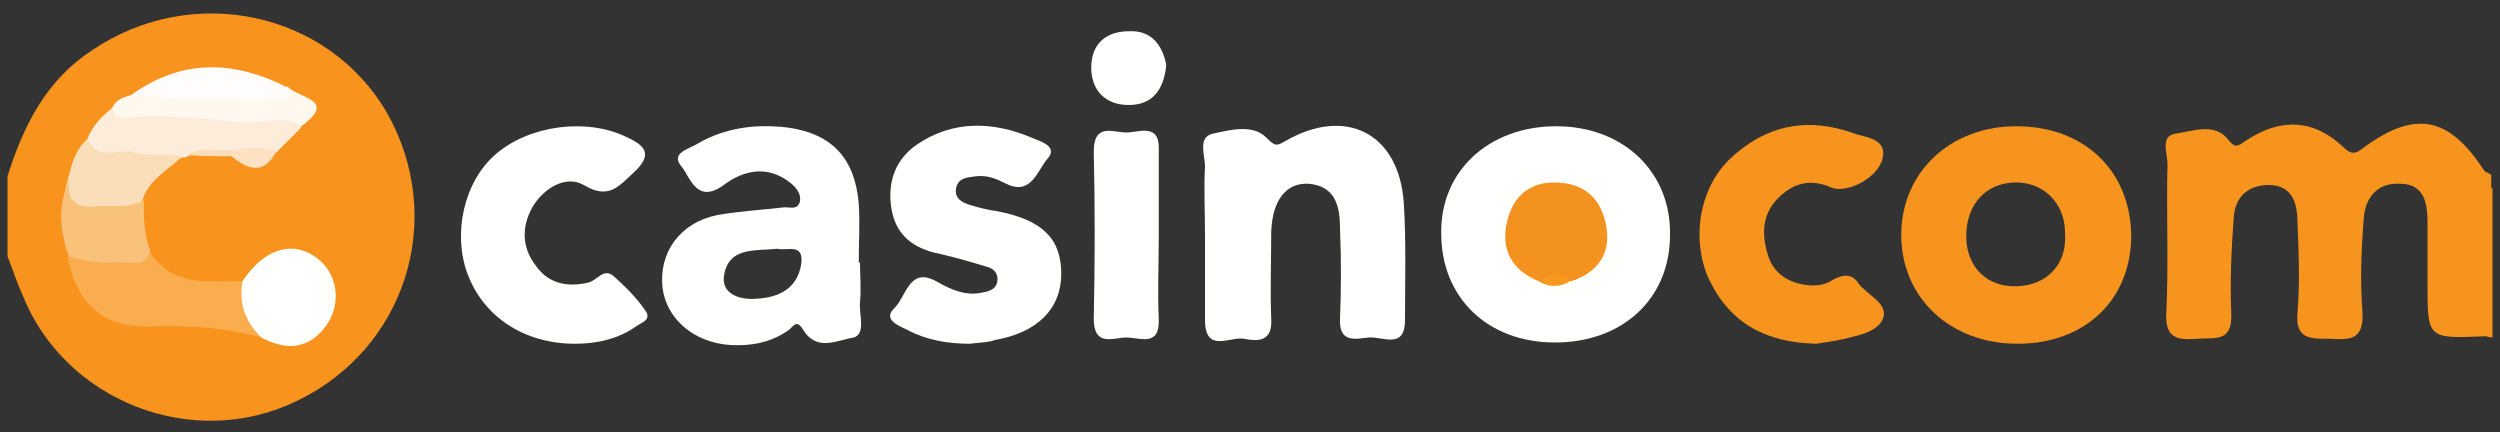 <?xml version="1.0" encoding="utf-8"?>
<!-- Generator: Adobe Illustrator 23.0.6, SVG Export Plug-In . SVG Version: 6.00 Build 0)  -->
<svg version="1.1" id="Layer_1" xmlns="http://www.w3.org/2000/svg" xmlns:xlink="http://www.w3.org/1999/xlink" x="0px" y="0px"
	 width="200px" height="34.6px" viewBox="0 0 200 34.6" style="enable-background:new 0 0 200 34.6;" xml:space="preserve">
<rect x="0" y="0" width="200" height="34.6" fill="#333333" stroke="none"/>
<style type="text/css">
	.st0{fill:#F6941E;}
	.st1{fill:#F8941D;}
	.st2{fill:#FFFFFD;}
	.st3{fill:#F9AD4E;}
	.st4{fill:#FDECD9;}
	.st5{fill:#FADEB9;}
	.st6{fill:#F9C27B;}
	.st7{fill:#FFF8EF;}
	.st8{fill:#FFFDFB;}
	.st9{fill:#FDE1C3;}
	.st10{fill:#F4921F;}
	.st11{fill:#F8991D;}
</style>
<g>
	<path class="st0" d="M198.8,26.9c-4.6,0.2-4.6,0.2-4.6-4.2c0-1.7,0-3.3,0-5c0-1.5-0.3-3-2.2-3c-1.8-0.1-2.8,1.1-2.9,2.8
		c-0.2,2.5-0.3,5-0.1,7.5c0.1,2.2-1,2.2-2.6,2.1c-1.5,0-2.8,0.1-2.6-2.1c0.2-2.4,0.1-4.8,0-7.2c0-1.5-0.4-3-2.3-3
		c-1.7,0-2.7,1-2.8,2.6c-0.2,2.6-0.3,5.1-0.2,7.7c0.1,2.3-1.3,1.9-2.7,2c-1.4,0.1-2.6,0.1-2.5-2c0.2-4,0-8,0.1-12
		c0-0.8-0.6-2.2,0.6-2.4c1.4-0.2,3.1-0.9,4.2,0.4c0.6,0.8,0.8,0.6,1.4,0.2c2.8-1.9,5.5-1.8,7.9,0.5c0.6,0.6,1,0.5,1.6,0
		c4.1-3,6.8-2.5,9.6,1.8c0.1,0.2,0.4,0.2,0.6,0.4c0,0.3,0,0.7,0,1c-0.6,3.1-0.1,6.2-0.3,9.3C199,25.2,199.3,26.1,198.8,26.9z"/>
	<path class="st0" d="M198.8,26.9c0-3.2,0-6.4,0.1-9.6c0-0.8-0.3-1.7,0.5-2.3c0,4,0,8,0,12C199.1,27,199,26.9,198.8,26.9z"/>
	<path class="st1" d="M0.6,20.5c0-2.1,0-4.3,0-6.4C1.9,10,3.7,6.4,7.4,4c8-5.4,18.9-3.1,23.6,5.1c4.7,8.4,1.5,18.8-7.3,23
		c-8.3,4-18.5,0-21.9-8.5C1.3,22.5,1,21.5,0.6,20.5z"/>
	<path class="st2" d="M124.5,10.1c5.4,0,9.2,3.7,9.1,8.7c0,5.1-3.8,8.6-9.2,8.6c-5.4,0-9.1-3.6-9.1-8.7
		C115.2,13.7,119.1,10.1,124.5,10.1z"/>
	<path class="st2" d="M96.4,18.8c0-1.8-0.1-3.6,0-5.5c0-0.9-0.6-2.3,0.6-2.6c1.4-0.3,3.2-0.8,4.3,0.3c0.7,0.7,0.8,0.7,1.5,0.3
		c4.8-2.8,9.1-0.7,9.5,4.9c0.2,3.1,0.1,6.3,0.1,9.4c0,2.4-1.8,1.3-2.9,1.4c-1,0.1-2.4,0.5-2.3-1.5c0.1-2.4,0.1-4.8,0-7.2
		c0-1.7-0.3-3.4-2.5-3.6c-1.8-0.1-2.9,1.3-3,3.8c0,2.3-0.1,4.6,0,7c0.1,1.9-1.1,1.8-2.2,1.6c-1.1-0.2-3.1,1.2-3.1-1.5
		C96.4,23.2,96.4,21,96.4,18.8z"/>
	<path class="st2" d="M77.6,27.5c-1.8,0-3.5-0.3-5-1.1c-0.6-0.3-2-0.8-1.1-1.7c1-0.9,1.2-3.4,3.4-2.2c1.2,0.7,2.4,1.2,3.7,0.9
		c0.6-0.1,1.2-0.3,1.2-1.1c0-0.6-0.5-0.9-1-1c-1.3-0.4-2.7-0.8-4.1-1.1c-1.9-0.5-3.1-1.6-3.4-3.6c-0.3-2,0.3-3.8,2-5
		c2.9-2,6.1-1.9,9.2-0.6c0.7,0.3,2.2,0.7,1.3,1.7c-0.8,0.9-1.3,3-3.3,2c-0.8-0.4-1.5-0.7-2.4-0.6c-0.7,0.1-1.4,0.1-1.6,0.9
		c-0.2,0.9,0.5,1.2,1.1,1.4c0.7,0.2,1.4,0.4,2.2,0.5c3.6,0.7,5.1,2.2,5.1,5c0,2.8-1.9,4.7-5.3,5.3C79.1,27.4,78.3,27.4,77.6,27.5z"
		/>
	<path class="st2" d="M46,27.5c-4,0-7.3-2.1-8.6-5.6c-1.2-3.2-0.3-7.4,2.3-9.6C42.4,10,47,9.4,50.2,11c1.5,0.7,2,1.4,0.5,2.8
		c-1.2,1.1-2,2.2-4,1c-1.4-0.8-3.1,0.2-4,1.6c-1,1.6-1,3.4,0.2,4.9c1,1.4,2.5,1.7,4.2,1.3c0.7-0.2,1.2-1.2,2-0.5
		c0.9,0.8,1.8,1.7,2.5,2.7c0.6,0.8-0.3,1-0.7,1.3C49.5,27.1,47.8,27.5,46,27.5z"/>
	<path class="st0" d="M145.3,27.5c-4-0.1-6.9-1.6-8.6-5.2c-1.4-3.1-0.8-7.1,1.6-9.5c2.9-2.8,6.3-3.5,10.1-2.1c0.9,0.3,2.6,0.4,2.2,2
		c-0.4,1.6-2.9,2.8-4.1,2.3c-1.6-0.7-2.9-0.4-4.1,0.7c-1.4,1.3-1.5,2.9-1,4.6c0.4,1.5,1.6,2.3,3.1,2.5c0.8,0.1,1.5,0,2.1-0.4
		c0.9-0.5,1.6-0.5,2.1,0.3c0.7,0.9,2.2,1.5,2,2.6c-0.3,1.2-1.9,1.5-3.1,1.8C146.7,27.3,145.9,27.4,145.3,27.5z"/>
	<path class="st2" d="M92.7,19c0,2.2-0.1,4.3,0,6.5c0.1,2.3-1.5,1.5-2.6,1.5c-1,0-2.6,0.8-2.6-1.5c0.1-4.5,0.1-9,0-13.4
		c0-2.3,1.6-1.5,2.6-1.5c1,0,2.7-0.8,2.6,1.4C92.7,14.4,92.7,16.7,92.7,19z"/>
	<path class="st2" d="M93.3,5.2c-0.2,2.1-1.2,3.2-3,3.2c-1.8,0-3-1.1-3-3c0-1.9,1.2-2.9,3-2.9C92.1,2.4,93,3.6,93.3,5.2z"/>
	<path class="st3" d="M20.9,27c-2.9-0.8-5.9-1-8.8-0.9c-3.8,0.2-6-1.8-6.7-5.6c2.1-0.7,4.4,0.4,6.5-0.5c1.8,3,4.7,2.5,7.5,2.5
		C20.1,23.9,20.8,25.4,20.9,27z"/>
	<path class="st2" d="M20.9,27c-1.3-1.3-1.8-2.7-1.5-4.5c1.7-2.6,4-3.3,5.9-1.9c1.8,1.3,2.1,3.9,0.6,5.7C24.5,28,22.8,28,20.9,27z"
		/>
	<path class="st4" d="M7,11.1C7.4,10,8.2,9.3,9,8.6c4.3,0.1,8.5,0.6,12.8,0.6c0.9,0,1.9-0.1,2.3,1c-0.7,0.7-1.3,1.3-2,2
		c-1.3,0.4-2.6,0.3-3.9,0.1c-1.1,0.1-2.1-0.2-3.2,0.2c-0.1,0.1-0.3,0.1-0.4,0.1c-2,0.4-4.1,0.2-6.1,0C7.6,12.5,6.5,12.5,7,11.1z"/>
	<path class="st5" d="M7,11.1c0.8,1.9,2.6,0.7,3.8,1.1c1.2,0.4,2.5-0.1,3.7,0.4c-1.1,1-2.6,1.8-3.1,3.4C10,17.9,8,17.4,6.1,16.9
		c-1.2-0.3-1-1.5-0.7-2.4C5.7,13.2,6,12,7,11.1z"/>
	<path class="st6" d="M5.5,14.5c-0.1,1.6,0.6,2.2,2.2,2c1.3-0.1,2.6,0.2,3.8-0.5c0,1.4,0,2.7,0.5,4c-0.3,1.5-1.5,0.9-2.4,1
		c-1.4,0.1-2.8-0.1-4.1-0.5C4.8,18.5,4.6,16.5,5.5,14.5z"/>
	<path class="st7" d="M24.1,10.1c-1.4-1-3-0.2-4.5-0.3c-3.1-0.3-6.3-0.7-9.5-0.4C9.4,9.5,9.1,9.3,9,8.6c0.3-0.7,0.9-0.8,1.5-1
		c3.2-0.8,6.4,0,9.6-0.2c1,0,2,0.2,2.9-0.5C23.8,7.9,27.1,7.9,24.1,10.1z"/>
	<path class="st8" d="M23,7C23,7.4,23.3,8,22.5,8c-4,0-8,0-12-0.4C14.5,4.7,18.7,4.8,23,7z"/>
	<path class="st9" d="M18.5,12c1.2-0.2,2.4-0.3,3.6,0.1c-1,2-2.3,1.4-3.6,0.4c-0.2-0.1-0.2-0.2-0.2-0.3C18.3,12.1,18.4,12,18.5,12z"
		/>
	<path class="st5" d="M18.5,12c0,0.2,0,0.3,0,0.5c-1.2,0-2.3,0-3.5-0.1C16,11.6,17.3,12.2,18.5,12z"/>
	<path class="st0" d="M161.3,10.1c-5.3,0-9.2,3.7-9.2,8.7c0,5,3.9,8.7,9.3,8.7c5.4,0,9.1-3.5,9.1-8.7
		C170.4,13.6,166.7,10.1,161.3,10.1z M161.4,22.9c-2.4,0.1-4.1-1.5-4.1-4c0-2.5,1.5-4.2,3.8-4.3c2.3-0.1,4.1,1.6,4.1,4
		C165.4,21.1,163.8,22.8,161.4,22.9z"/>
	<path class="st10" d="M123.1,22.5c-2.2-0.9-3.1-2.6-2.5-4.9c0.5-2,1.9-3.1,4-3c2.2,0.1,3.5,1.3,3.9,3.5c0.4,2.2-0.7,3.7-2.8,4.4
		C124.8,22.3,123.9,22.3,123.1,22.5z"/>
	<path class="st11" d="M123.1,22.5c0.8-0.8,1.7-0.8,2.5,0C124.8,23,123.9,23,123.1,22.5z"/>
	<path class="st2" d="M68.8,24.2c0.1-1.1,0-2.2,0-3.2c0,0,0,0-0.1,0c0-1.6,0.1-3.2,0-4.7c-0.3-3.6-2.1-5.6-5.7-6.1
		c-2.5-0.3-5,0-7.2,1.3c-0.6,0.4-2.2,0.7-1.3,1.8c0.7,0.8,1.2,3.1,3.4,1.5c1.6-1.2,3.5-1.6,5.3-0.2c0.5,0.4,0.9,0.9,0.8,1.5
		c-0.2,0.8-0.9,0.4-1.4,0.5c-1.7,0.2-3.5,0.3-5.2,0.6c-3,0.6-4.7,3-4.4,5.8c0.3,2.5,2.5,4.4,5.4,4.6c1.7,0.1,3.3-0.2,4.7-1.2
		c0.3-0.2,0.6-0.9,1.1-0.1c1.1,1.9,2.8,0.9,4.1,0.7C69.3,26.7,68.7,25.1,68.8,24.2z M64.1,21.1c-0.3,2-1.8,2.7-3.6,2.8
		c-1.2,0.1-2.7-0.3-2.6-1.7c0.3-2.5,2.5-2.1,4.3-2.3C63,20.1,64.3,19.4,64.1,21.1z"/>
</g>
</svg>
